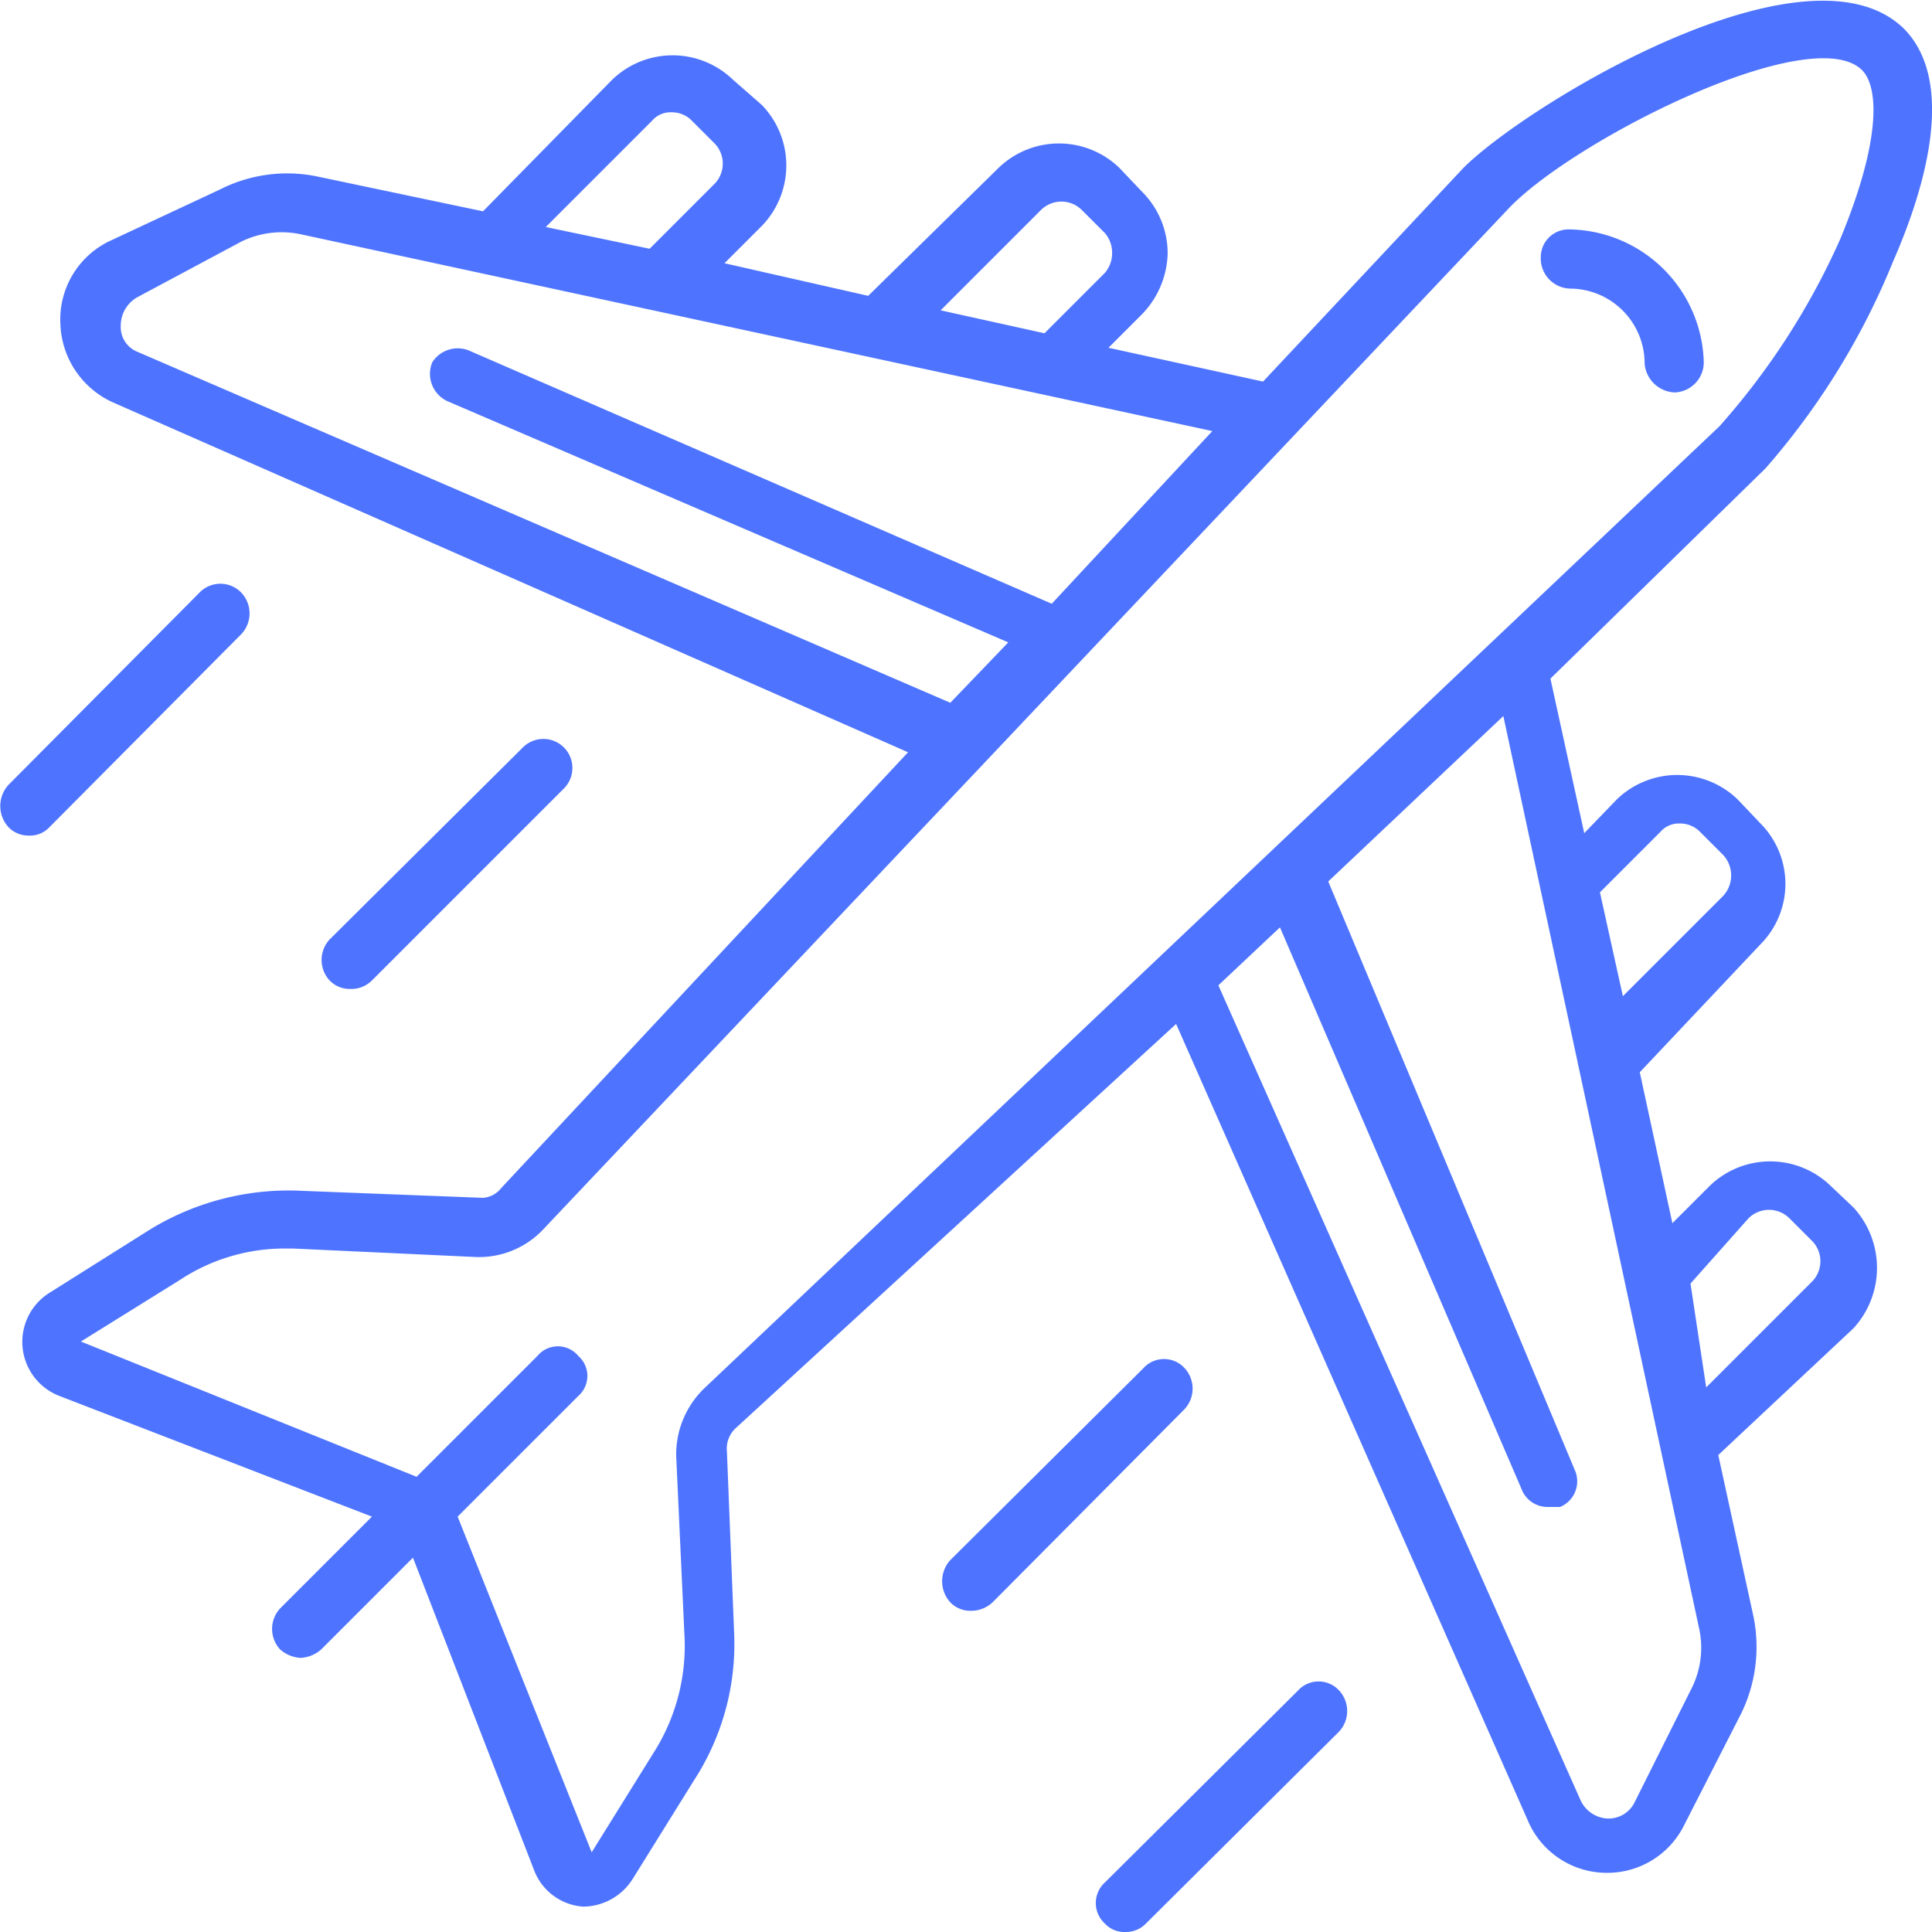 <svg id="Слой_1" data-name="Слой 1" xmlns="http://www.w3.org/2000/svg" viewBox="0 0 16 16"><defs><style>.cls-1{fill:#4e74ff;}</style></defs><path class="cls-1" d="M14.62,3.88a6.06,6.06,0,0,0,1.06-1.72c.28-.64.51-1.49.09-1.92-.8-.79-3.13.63-3.65,1.15L10.46,3.16,9.18,2.88l.28-.28a.75.75,0,0,0,.21-.5.72.72,0,0,0-.21-.51l-.19-.2a.72.72,0,0,0-1,0L7.19,2.45,6,2.18l.31-.31a.72.72,0,0,0,0-1L6.07.66a.72.72,0,0,0-1,0L4,1.75,2.62,1.46a1.23,1.23,0,0,0-.8.11L.9,2a.72.72,0,0,0-.4.68.74.74,0,0,0,.43.65l6.59,2.9L4.15,9.84A.21.21,0,0,1,4,9.92L2.45,9.86a2.2,2.2,0,0,0-1.22.33l-.81.51a.48.48,0,0,0,.07.86l2.59,1-.76.76a.25.25,0,0,0,0,.34.28.28,0,0,0,.17.07.28.28,0,0,0,.17-.07l.76-.76,1,2.58a.47.47,0,0,0,.41.31h0a.49.49,0,0,0,.41-.23l.51-.82a2.07,2.07,0,0,0,.33-1.21l-.06-1.51a.23.23,0,0,1,.07-.19L9.74,8.48l2.91,6.59a.71.71,0,0,0,.65.44h0a.71.71,0,0,0,.65-.4l.47-.92a1.26,1.26,0,0,0,.1-.81l-.29-1.33L15.35,11a.74.74,0,0,0,0-1l-.19-.18a.72.72,0,0,0-1,0l-.31.31-.27-1.25,1-1.06a.71.71,0,0,0,0-1l-.19-.2a.72.72,0,0,0-1,0l-.27.28-.28-1.28Zm-6-2.14a.24.24,0,0,1,.34,0l.19.19a.25.25,0,0,1,.06.17.25.25,0,0,1-.06.16l-.5.5-.86-.19ZM5.4,1A.2.2,0,0,1,5.56.93.23.23,0,0,1,5.73,1l.19.19a.24.24,0,0,1,0,.33l-.54.54-.86-.18ZM1.13,2.91A.22.22,0,0,1,1,2.7a.27.27,0,0,1,.14-.24L2,2a.76.76,0,0,1,.49-.06l7.55,1.63L8.71,5,3.9,2.91A.25.25,0,0,0,3.58,3a.25.25,0,0,0,.12.32l4.65,2-.48.5Zm4.7,8.59a.76.76,0,0,0-.23.56l.07,1.52a1.65,1.65,0,0,1-.26.94l-.51.82L3.79,12.56l1-1a.22.22,0,0,0,0-.33.22.22,0,0,0-.34,0l-1,1L.67,11.11l.82-.51a1.57,1.57,0,0,1,.89-.26h.05l1.51.07a.73.73,0,0,0,.56-.23l8-8.46C13.05,1.15,15,.17,15.42.58c.14.14.16.58-.18,1.4a6,6,0,0,1-1,1.55Zm8.65-1.41a.24.24,0,0,1,.34,0l.19.19a.24.24,0,0,1,0,.33l-.88.88L14,10.63Zm-.73-3.2a.2.2,0,0,1,.16-.07.23.23,0,0,1,.17.07l.19.19a.25.25,0,0,1,0,.34l-.83.83-.19-.86Zm.32,6.59A.75.75,0,0,1,14,14l-.46.92a.24.24,0,0,1-.23.14.26.26,0,0,1-.22-.15l-3-6.75.51-.48,2,4.65a.23.23,0,0,0,.22.15l.1,0a.23.23,0,0,0,.12-.31L11,7.3l1.45-1.37Z"/><path class="cls-1" d="M13,1.9h0a.23.23,0,0,0-.24.23.25.25,0,0,0,.24.26.62.62,0,0,1,.62.62.26.26,0,0,0,.25.24h0A.25.25,0,0,0,14.11,3,1.13,1.13,0,0,0,13,1.9Z"/><path class="cls-1" d="M.41,6.85,2,5.25a.25.25,0,0,0,0-.34.24.24,0,0,0-.35,0L.07,6.5a.26.26,0,0,0,0,.35.23.23,0,0,0,.17.07A.22.22,0,0,0,.41,6.85Z"/><path class="cls-1" d="M3.08,8.12,4.67,6.53a.24.24,0,0,0-.34-.34L2.73,7.78a.25.25,0,0,0,0,.34.23.23,0,0,0,.17.07A.24.24,0,0,0,3.08,8.12Z"/><path class="cls-1" d="M10.75,14l-1.6,1.59a.23.23,0,0,0,0,.34.22.22,0,0,0,.17.07.23.23,0,0,0,.17-.07l1.6-1.59a.25.25,0,0,0,0-.34A.23.23,0,0,0,10.75,14Z"/><path class="cls-1" d="M9.81,11.33a.23.23,0,0,0-.34,0l-1.6,1.59a.26.26,0,0,0,0,.35.23.23,0,0,0,.17.07.26.26,0,0,0,.18-.07l1.59-1.6A.25.25,0,0,0,9.81,11.33Z"/></svg>